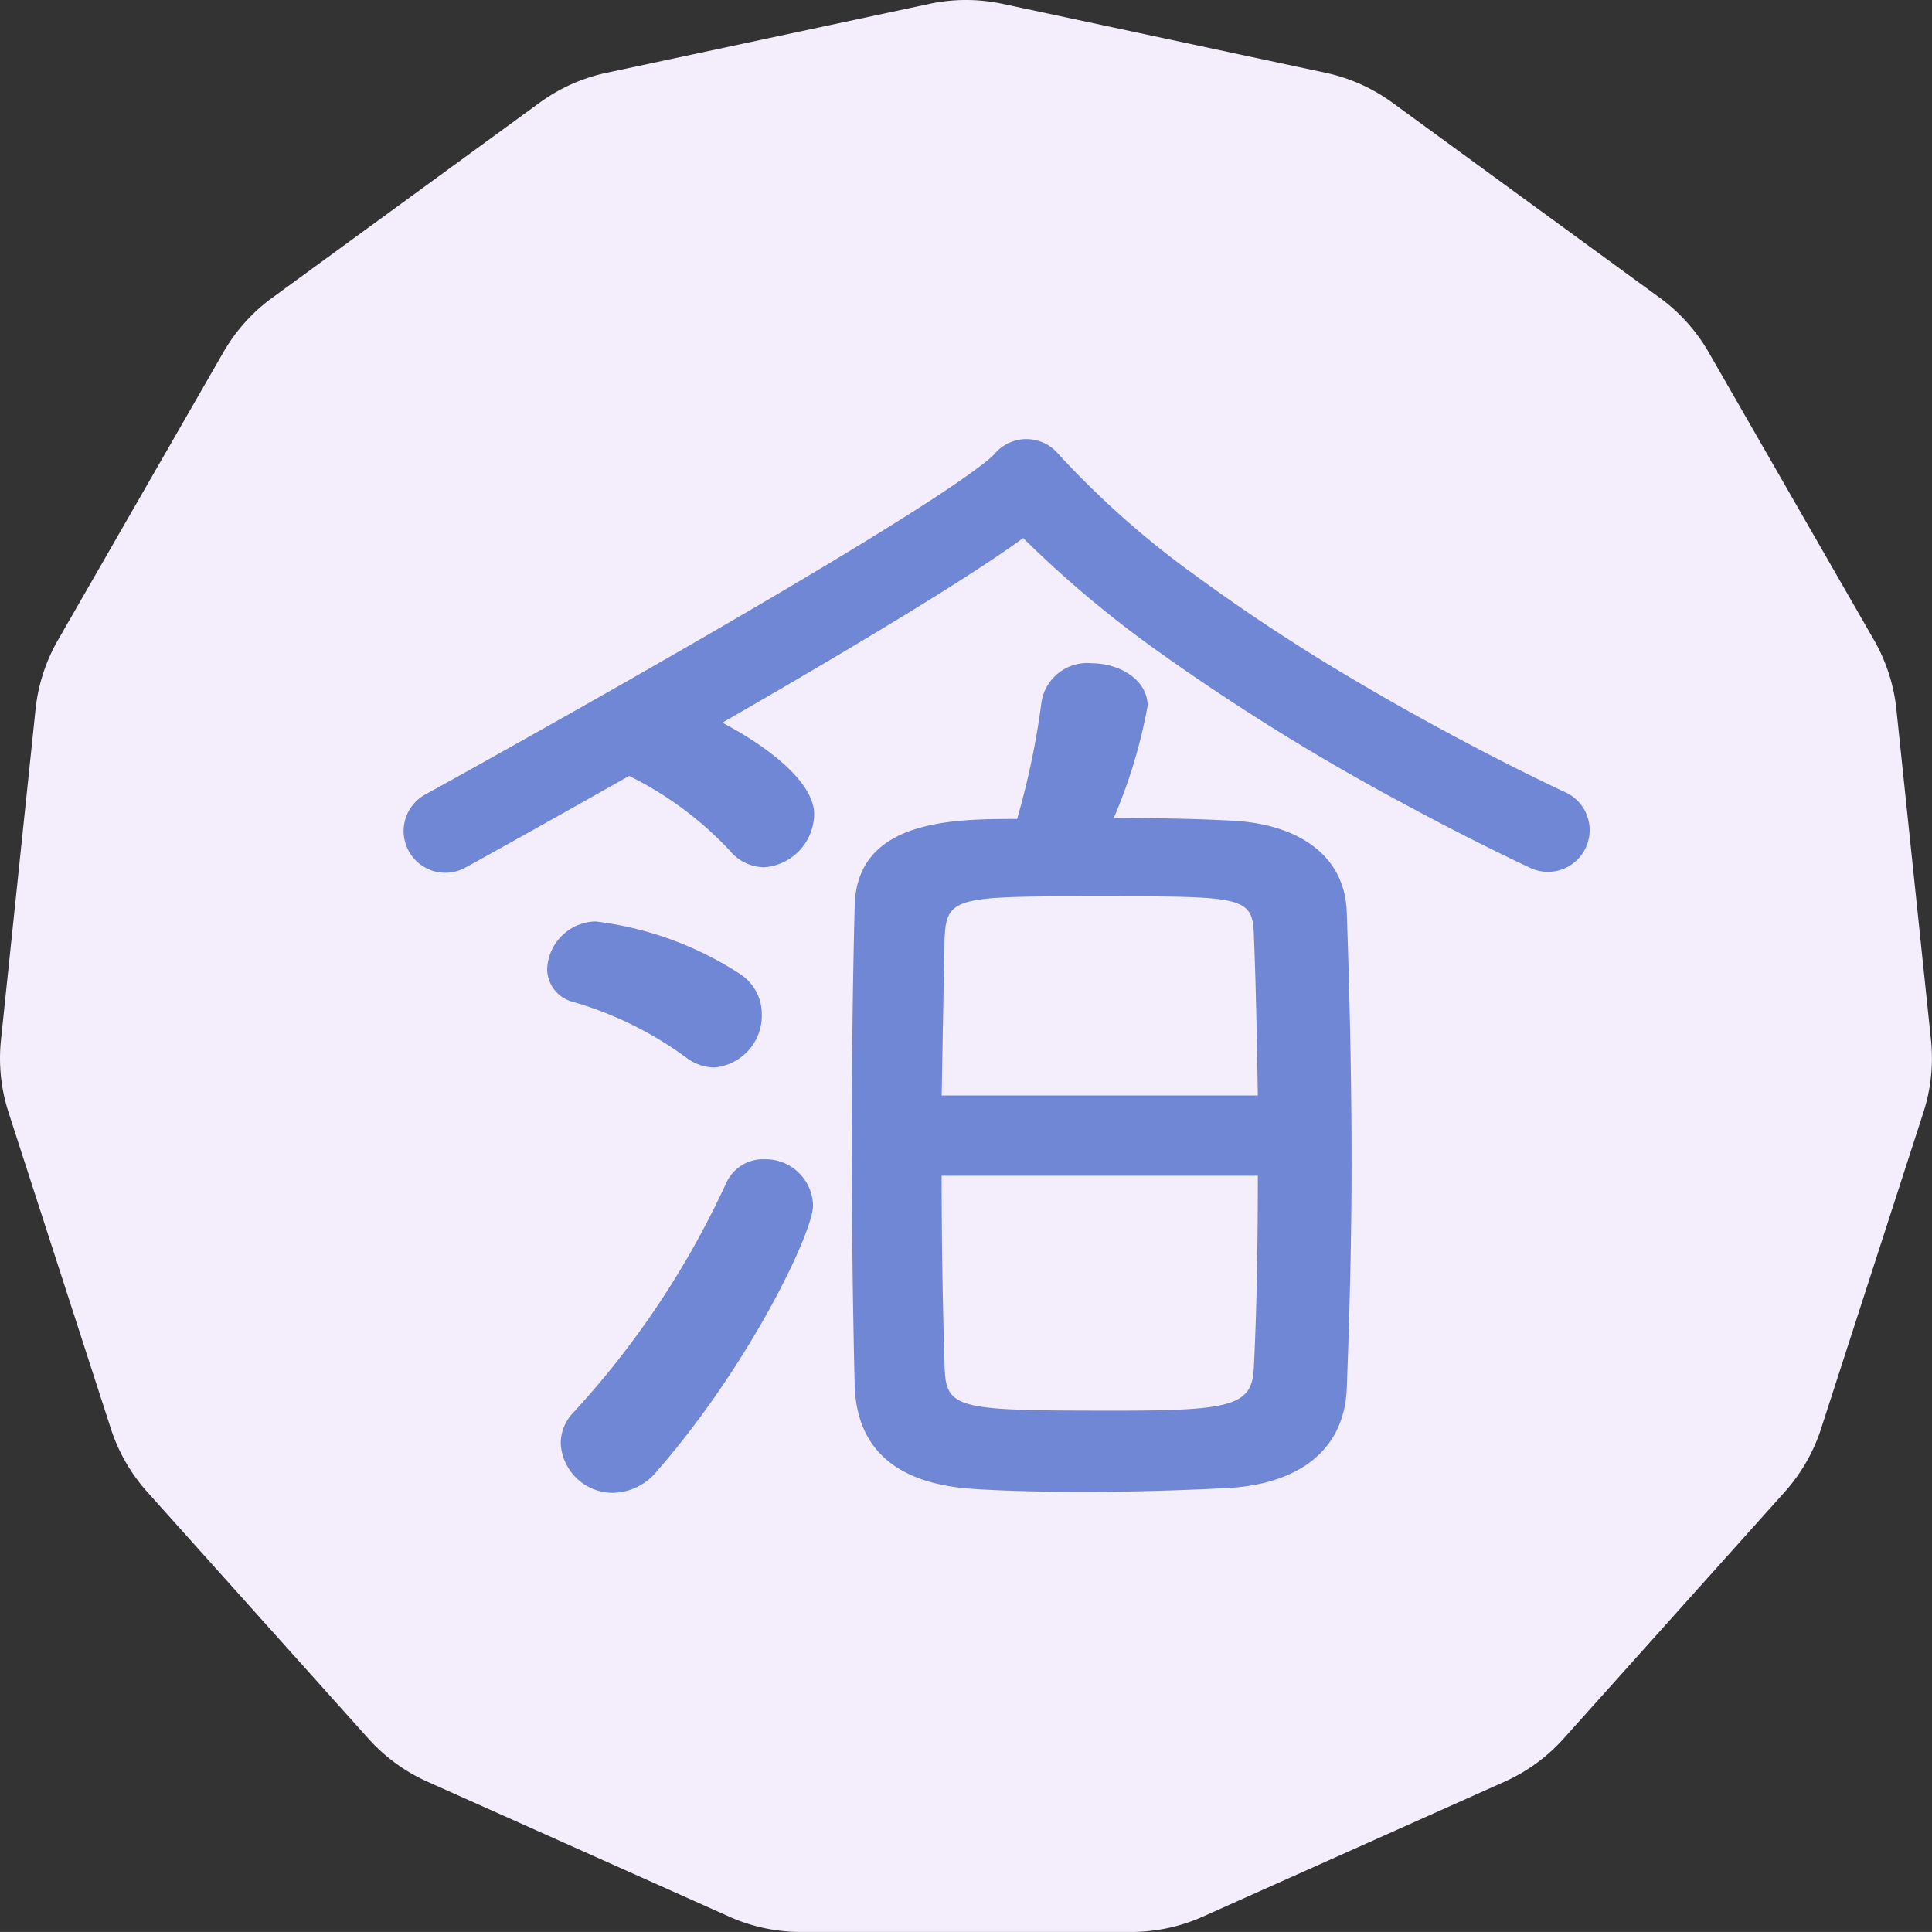 <svg id="ttl_stay" xmlns="http://www.w3.org/2000/svg" xmlns:xlink="http://www.w3.org/1999/xlink" width="122.531" height="122.527" viewBox="0 0 122.531 122.527">
  <rect x="0" y="0" width="122.531" height="122.527" fill="#333333" stroke="none"/>
  <defs>
    <clipPath id="clip-path">
      <rect id="長方形_78643" data-name="長方形 78643" width="122.531" height="122.527" transform="translate(0 0)" fill="none"/>
    </clipPath>
  </defs>
  <g id="グループ_117323" data-name="グループ 117323" clip-path="url(#clip-path)">
    <path id="パス_146871" data-name="パス 146871" d="M58.939.246,38.457,4.619a11.135,11.135,0,0,0-4.242,1.9L17.26,18.89a11.144,11.144,0,0,0-3.092,3.448L3.677,40.591a11.148,11.148,0,0,0-1.422,4.393L.061,65.959a11.149,11.149,0,0,0,.48,4.589L7.028,90.6a11.135,11.135,0,0,0,2.3,4.008l14.032,15.654A11.148,11.148,0,0,0,27.112,113l19.136,8.558a11.129,11.129,0,0,0,4.549.971H71.734a11.134,11.134,0,0,0,4.55-.971L95.419,113a11.142,11.142,0,0,0,3.749-2.734L113.2,94.61A11.152,11.152,0,0,0,115.5,90.6l6.487-20.054a11.148,11.148,0,0,0,.48-4.589l-2.195-20.975a11.147,11.147,0,0,0-1.421-4.393L108.364,22.338a11.156,11.156,0,0,0-3.092-3.448L88.317,6.516a11.133,11.133,0,0,0-4.243-1.9L63.593.246a11.129,11.129,0,0,0-4.654,0" fill="#f3edfc"/>
    <path id="パス_146872" data-name="パス 146872" d="M48.5,73.523a2.554,2.554,0,0,0-2.453,1.533,56.083,56.083,0,0,1-9.626,14.47,2.84,2.84,0,0,0-.859,2.024,3.306,3.306,0,0,0,3.312,3.128,3.69,3.69,0,0,0,2.82-1.411c5.887-6.744,9.872-15.145,9.872-16.8A3.007,3.007,0,0,0,48.5,73.523" fill="#7087d5"/>
    <path id="パス_146873" data-name="パス 146873" d="M78.364,52.062c-2.085-.122-4.845-.183-7.727-.183a32.995,32.995,0,0,0,2.147-7.114c0-1.655-1.778-2.7-3.556-2.7a2.929,2.929,0,0,0-3.189,2.576,50.057,50.057,0,0,1-1.533,7.3c-3.985,0-10.179,0-10.3,5.519-.123,4.781-.184,9.872-.184,15.022,0,5.089.061,10.3.184,15.39.122,3.864,2.452,6.255,7.6,6.561,1.838.123,4.353.185,6.989.185,3.312,0,6.807-.124,9.075-.246,4.415-.245,7.358-2.33,7.542-6.254.184-4.844.306-9.566.306-14.225,0-5.519-.122-10.915-.306-16.066-.123-3.617-3.127-5.518-7.051-5.764m1.165,34.522c-.062,2.514-1.165,2.882-8.646,2.882-10.362,0-10.914-.061-10.975-2.943-.123-3.864-.185-7.972-.185-11.957H79.774c0,4.108-.061,8.216-.245,12.018M59.723,69.476c.062-3.556.123-6.928.185-9.994.122-2.636.8-2.636,9.871-2.636,9.259,0,9.688,0,9.75,2.636.122,2.943.184,6.377.245,9.994Z" fill="#7087d5"/>
    <path id="パス_146874" data-name="パス 146874" d="M36.3,63.53a22.732,22.732,0,0,1,7.236,3.556,2.975,2.975,0,0,0,1.778.613,3.3,3.3,0,0,0,3-3.372,3.032,3.032,0,0,0-1.41-2.575,21.5,21.5,0,0,0-9.137-3.312,3.146,3.146,0,0,0-3.065,3A2.166,2.166,0,0,0,36.3,63.53" fill="#7087d5"/>
    <path id="パス_146875" data-name="パス 146875" d="M99.35,50.281l-.057-.026c-.621-.288-6.326-2.956-13.063-6.93a121.666,121.666,0,0,1-10.36-6.788,57.044,57.044,0,0,1-8.789-7.791,2.642,2.642,0,0,0-4.024.066h0a6.26,6.26,0,0,1-.626.544c-.684.542-1.8,1.323-3.179,2.224-4.844,3.173-12.941,7.895-19.783,11.793-3.424,1.951-6.541,3.7-8.8,4.963-1.131.631-2.046,1.14-2.679,1.49l-.981.543A2.644,2.644,0,1,0,29.56,55c.007,0,4.492-2.476,10.339-5.79a22.135,22.135,0,0,1,6.4,4.753,2.868,2.868,0,0,0,2.147,1.042,3.414,3.414,0,0,0,3.188-3.372c0-2.072-3.053-4.348-5.821-5.8l1.142-.659c4.441-2.566,8.971-5.242,12.6-7.513,1.816-1.137,3.4-2.171,4.669-3.059.237-.167.451-.323.664-.48a69.379,69.379,0,0,0,8.187,6.92,142.6,142.6,0,0,0,16.155,10.04c4.624,2.494,7.879,3.987,7.918,4.005a2.645,2.645,0,0,0,2.2-4.808" fill="#7087d5"/>
  </g>
</svg>

